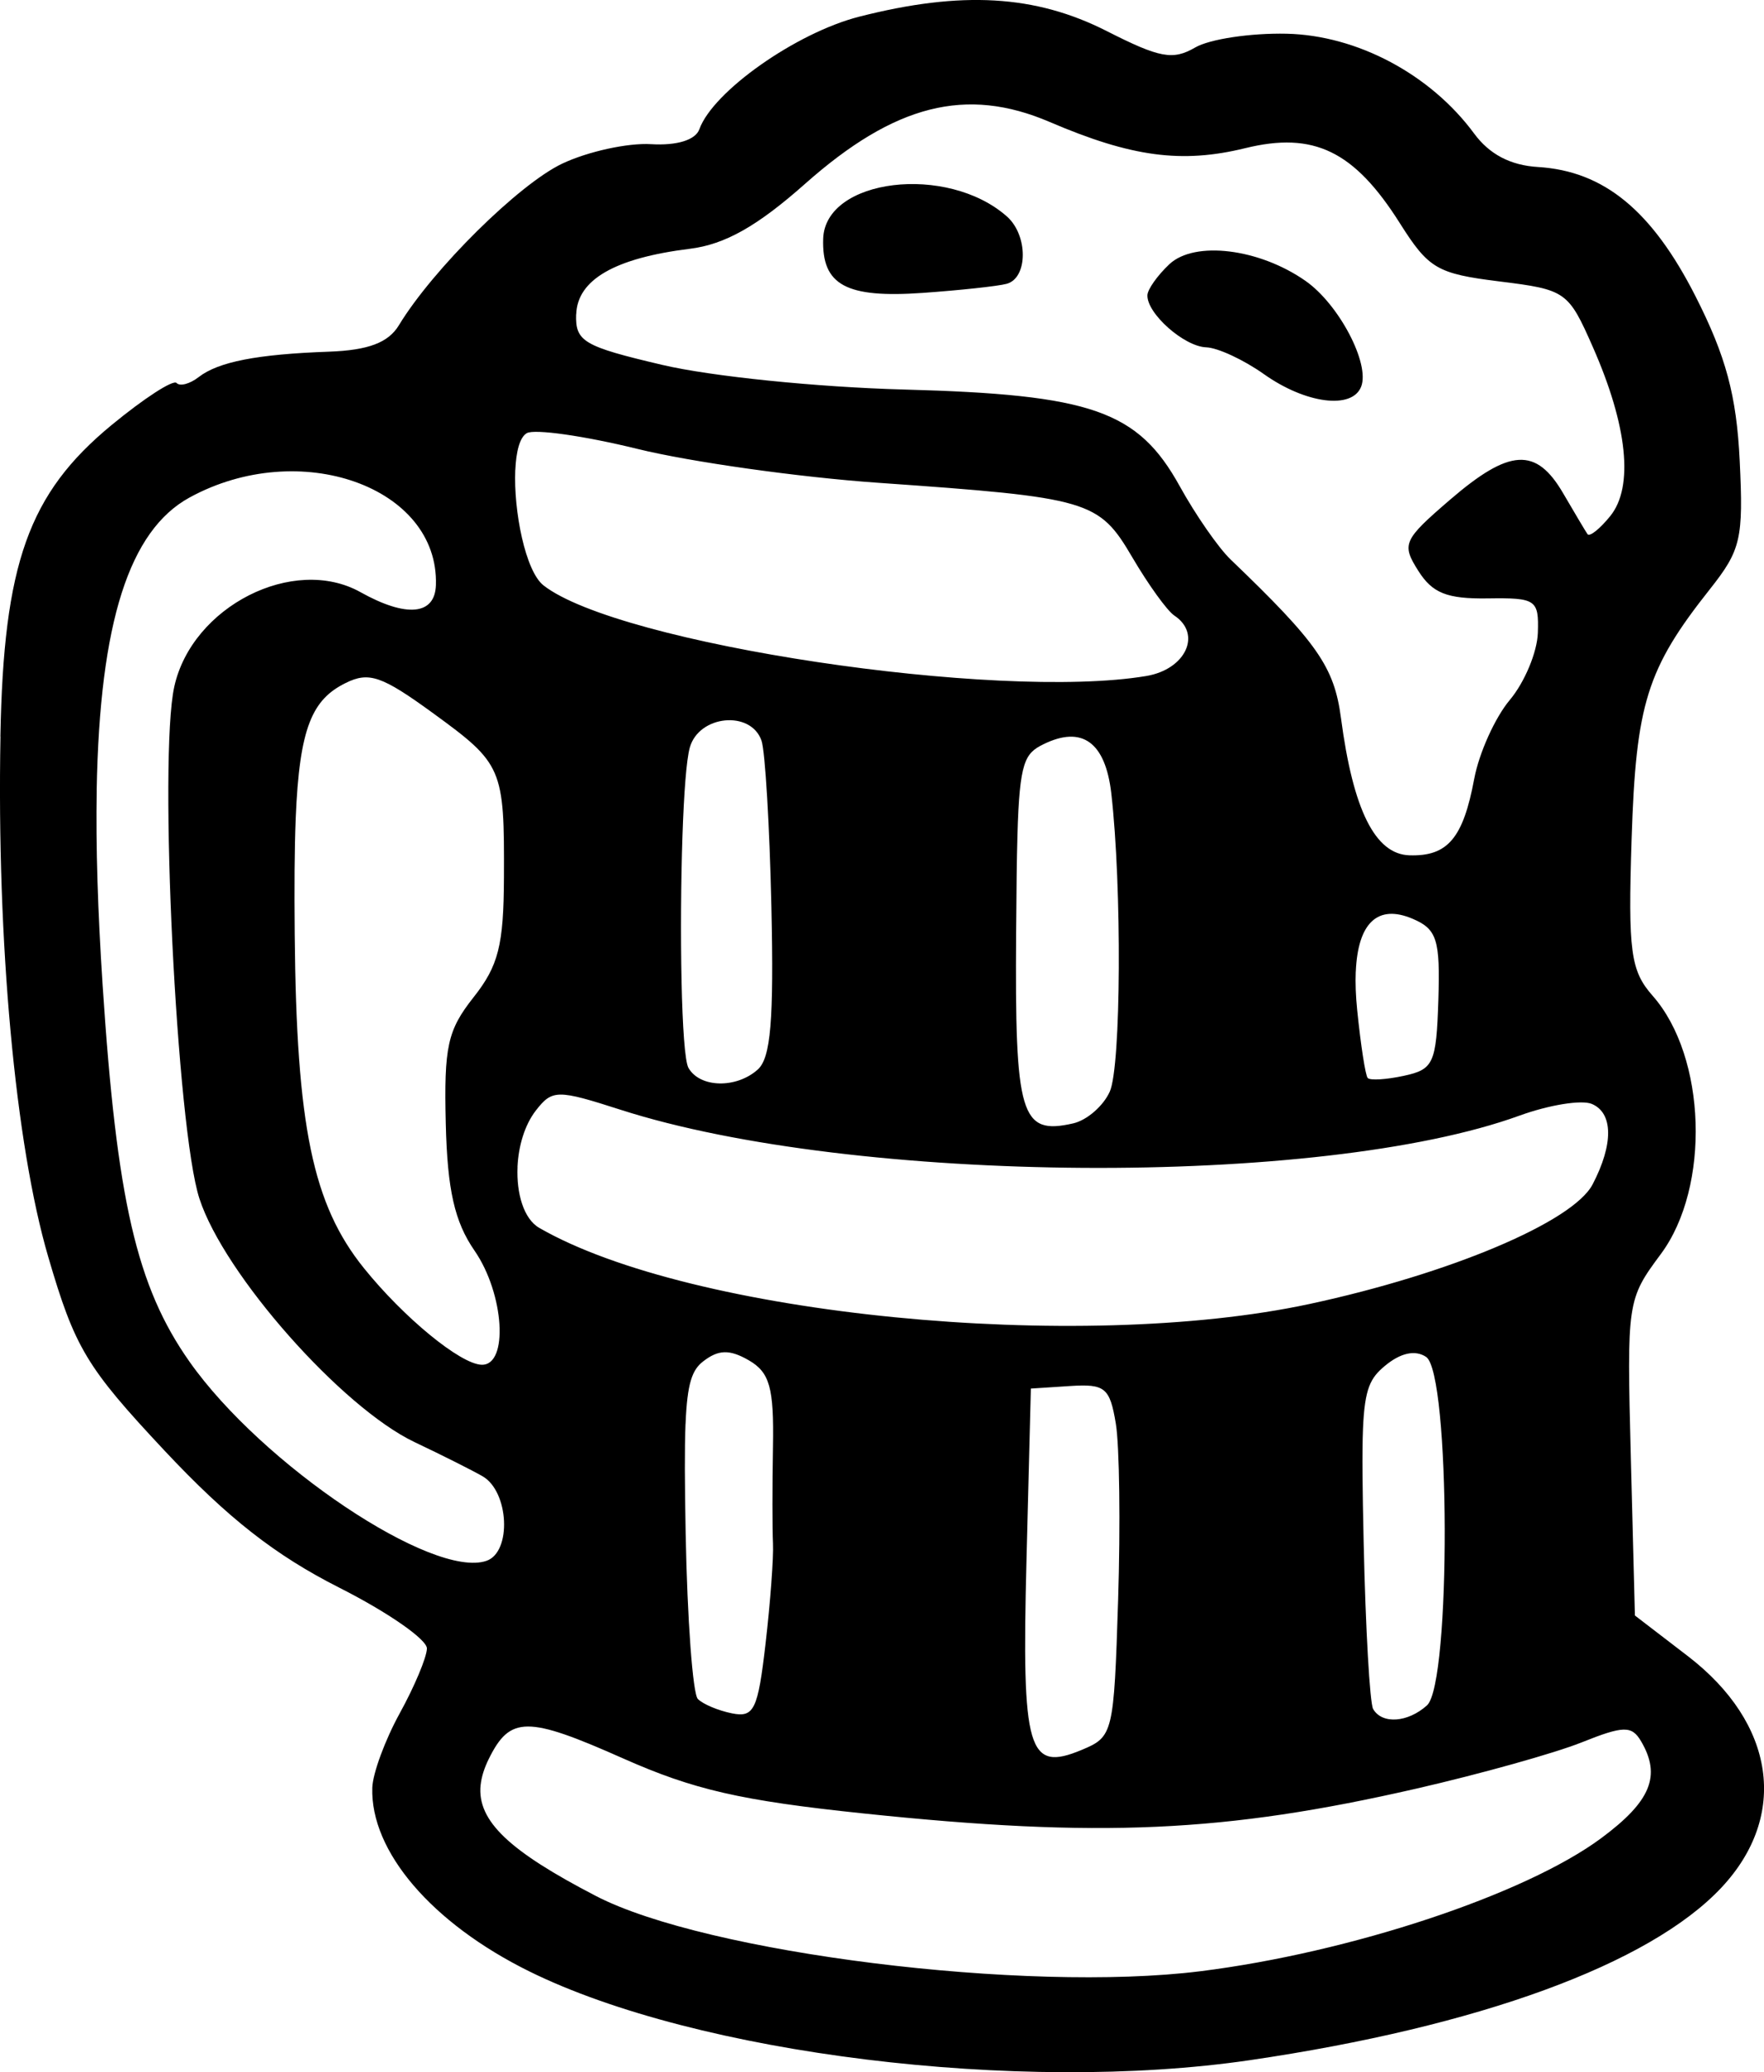 <?xml version="1.0" encoding="UTF-8" standalone="no"?>
<!-- Created with Inkscape (http://www.inkscape.org/) -->

<svg
   width="37.237mm"
   height="43.75mm"
   viewBox="0 0 37.237 43.75"
   version="1.1"
   id="svg223"
   inkscape:version="1.1.2 (b8e25be833, 2022-02-05)"
   sodipodi:docname="boire.svg"
   xmlns:inkscape="http://www.inkscape.org/namespaces/inkscape"
   xmlns:sodipodi="http://sodipodi.sourceforge.net/DTD/sodipodi-0.dtd"
   xmlns="http://www.w3.org/2000/svg"
   xmlns:svg="http://www.w3.org/2000/svg">
  <sodipodi:namedview
     id="namedview225"
     pagecolor="#ffffff"
     bordercolor="#666666"
     borderopacity="1.0"
     inkscape:pageshadow="2"
     inkscape:pageopacity="0.0"
     inkscape:pagecheckerboard="0"
     inkscape:document-units="mm"
     showgrid="false"
     fit-margin-top="0"
     fit-margin-left="0"
     fit-margin-right="0"
     fit-margin-bottom="0"
     inkscape:zoom="0.7198092"
     inkscape:cx="70.852109"
     inkscape:cy="83.355422"
     inkscape:window-width="1226"
     inkscape:window-height="1030"
     inkscape:window-x="613"
     inkscape:window-y="0"
     inkscape:window-maximized="0"
     inkscape:current-layer="layer1" />
  <defs
     id="defs220" />
  <g
     inkscape:label="Calque 1"
     inkscape:groupmode="layer"
     id="layer1"
     transform="translate(-296.959,-122.632)">
    <path
       id="path10044"
       style="fill:#000000;stroke-width:0.265"
       d="m 296.969,138.181 c -0.08,4.336 0.312,8.608 1.008,10.986 0.563,1.926 0.806,2.331 2.455,4.092 1.334,1.424 2.335,2.208 3.69,2.894 1.023,0.517 1.855,1.095 1.849,1.285 -0.006,0.19 -0.264,0.804 -0.573,1.365 -0.309,0.561 -0.57,1.268 -0.58,1.572 -0.043,1.344 1.255,2.862 3.317,3.88 3.538,1.747 10.344,2.586 15.203,1.874 4.838,-0.709 8.447,-2.029 9.96,-3.645 1.421,-1.517 1.137,-3.468 -0.709,-4.886 l -1.118,-0.858 -0.086,-3.331 c -0.085,-3.301 -0.079,-3.34 0.635,-4.303 1.048,-1.413 0.961,-4.161 -0.173,-5.448 -0.468,-0.531 -0.522,-0.932 -0.446,-3.306 0.092,-2.866 0.321,-3.599 1.654,-5.282 0.653,-0.825 0.708,-1.061 0.628,-2.711 -0.067,-1.375 -0.29,-2.205 -0.932,-3.47 -0.921,-1.813 -1.935,-2.646 -3.327,-2.731 -0.58,-0.035 -1.024,-0.268 -1.346,-0.705 -0.92,-1.25 -2.468,-2.075 -3.959,-2.109 -0.756,-0.017 -1.624,0.113 -1.929,0.29 -0.473,0.275 -0.749,0.223 -1.869,-0.346 -1.504,-0.764 -3.062,-0.855 -5.224,-0.304 -1.329,0.339 -3.088,1.577 -3.375,2.377 -0.082,0.227 -0.472,0.348 -1.02,0.315 -0.488,-0.03 -1.33,0.154 -1.871,0.409 -0.915,0.431 -2.735,2.231 -3.453,3.416 -0.222,0.366 -0.646,0.526 -1.474,0.556 -1.516,0.054 -2.337,0.214 -2.752,0.537 -0.185,0.144 -0.395,0.2 -0.466,0.124 -0.071,-0.076 -0.689,0.325 -1.374,0.89 -1.75,1.443 -2.278,2.925 -2.345,6.573 z m 2.031,1.133 c 0.063,-3.554 0.692,-5.482 1.957,-6.176 2.323,-1.274 5.27,-0.229 5.204,1.846 -0.02,0.636 -0.623,0.692 -1.593,0.15 -1.411,-0.788 -3.556,0.301 -3.93,1.996 -0.334,1.511 0.05,9.333 0.531,10.809 0.521,1.601 3.005,4.411 4.545,5.142 0.574,0.272 1.218,0.596 1.433,0.72 0.558,0.323 0.618,1.598 0.083,1.784 -1.127,0.391 -4.74,-2.03 -6.27,-4.203 -1.117,-1.586 -1.537,-3.405 -1.835,-7.958 -0.102,-1.56 -0.145,-2.926 -0.124,-4.111 z m 4.201,0.604 c 0.078,-1.941 0.354,-2.52 1.055,-2.866 0.492,-0.244 0.765,-0.149 1.847,0.639 1.465,1.067 1.504,1.156 1.494,3.465 -0.006,1.435 -0.116,1.867 -0.641,2.531 -0.551,0.698 -0.626,1.04 -0.587,2.669 0.034,1.399 0.186,2.072 0.607,2.681 0.629,0.911 0.723,2.428 0.149,2.409 -0.449,-0.014 -1.643,-0.995 -2.485,-2.041 -1.08,-1.342 -1.423,-2.995 -1.46,-7.05 -0.009,-0.992 -0.005,-1.79 0.021,-2.437 z m 4.636,-7.361 c 0.017,-0.39 0.093,-0.694 0.243,-0.78 0.162,-0.093 1.213,0.057 2.336,0.333 1.123,0.276 3.409,0.598 5.079,0.715 4.473,0.314 4.659,0.368 5.37,1.58 0.337,0.574 0.734,1.124 0.882,1.222 0.59,0.391 0.243,1.139 -0.593,1.278 -3.149,0.526 -11.138,-0.676 -12.721,-1.913 -0.384,-0.3 -0.634,-1.577 -0.597,-2.435 z m -0.732,27.763 c 0.018,-0.176 0.077,-0.359 0.173,-0.554 0.449,-0.907 0.811,-0.908 2.831,-0.01 1.491,0.663 2.49,0.893 5.084,1.164 4.969,0.521 7.622,0.401 11.661,-0.524 1.357,-0.311 2.929,-0.751 3.493,-0.977 0.883,-0.354 1.058,-0.357 1.254,-0.024 0.429,0.729 0.207,1.269 -0.841,2.046 -1.606,1.191 -5.293,2.414 -8.464,2.81 -3.684,0.459 -10.429,-0.381 -12.757,-1.589 -1.812,-0.94 -2.512,-1.578 -2.435,-2.342 z m 0.778,-13.051 c 0.02,-0.436 0.149,-0.885 0.391,-1.195 0.344,-0.44 0.451,-0.441 1.787,-0.011 4.924,1.582 14.781,1.646 18.971,0.124 0.625,-0.227 1.313,-0.339 1.529,-0.248 0.453,0.191 0.46,0.85 0.017,1.699 -0.413,0.791 -3.008,1.887 -5.976,2.525 -4.87,1.046 -13.068,0.236 -16.26,-1.607 -0.327,-0.189 -0.483,-0.726 -0.458,-1.287 z m 1.24,-18.001 c 0.023,-0.73 0.814,-1.187 2.396,-1.383 0.744,-0.092 1.425,-0.476 2.437,-1.374 1.891,-1.677 3.401,-2.058 5.161,-1.304 1.725,0.74 2.789,0.882 4.129,0.553 1.446,-0.355 2.3,0.059 3.263,1.584 0.608,0.962 0.785,1.066 2.103,1.23 1.404,0.174 1.453,0.208 1.972,1.387 0.732,1.662 0.865,2.95 0.367,3.566 -0.221,0.273 -0.437,0.445 -0.481,0.382 -0.044,-0.064 -0.273,-0.45 -0.511,-0.858 -0.572,-0.984 -1.131,-0.953 -2.392,0.133 -0.987,0.85 -1.025,0.936 -0.669,1.499 0.298,0.472 0.605,0.595 1.463,0.583 1.024,-0.015 1.084,0.026 1.061,0.726 -0.013,0.408 -0.279,1.045 -0.591,1.417 -0.312,0.371 -0.65,1.121 -0.752,1.666 -0.234,1.255 -0.561,1.641 -1.369,1.615 -0.723,-0.023 -1.188,-0.956 -1.444,-2.899 -0.142,-1.079 -0.498,-1.59 -2.329,-3.346 -0.257,-0.246 -0.74,-0.942 -1.074,-1.547 -0.881,-1.594 -1.856,-1.936 -5.823,-2.042 -1.83,-0.049 -4.068,-0.277 -5.1,-0.52 -1.664,-0.391 -1.837,-0.493 -1.819,-1.068 z m 2.243,11.003 c 0.03,-0.878 0.082,-1.597 0.154,-1.855 0.192,-0.687 1.289,-0.794 1.514,-0.147 0.077,0.222 0.171,1.804 0.209,3.514 0.053,2.392 -0.014,3.184 -0.288,3.43 -0.452,0.405 -1.22,0.388 -1.462,-0.033 -0.155,-0.27 -0.193,-2.976 -0.127,-4.909 z m 0.065,12.423 c 0.035,-0.868 0.141,-1.141 0.37,-1.318 0.324,-0.252 0.559,-0.258 0.965,-0.024 0.441,0.255 0.532,0.578 0.51,1.822 -0.015,0.832 -0.014,1.751 0,2.042 0.015,0.292 -0.055,1.242 -0.156,2.113 -0.162,1.402 -0.243,1.57 -0.709,1.477 -0.289,-0.058 -0.614,-0.194 -0.721,-0.304 -0.107,-0.109 -0.223,-1.683 -0.257,-3.496 -0.02,-1.057 -0.024,-1.791 -0.003,-2.312 z m 2.905,-25.021 c -0.031,0.978 0.482,1.257 2.1,1.143 0.792,-0.056 1.591,-0.142 1.774,-0.192 0.45,-0.123 0.453,-1.024 0.005,-1.421 -1.26,-1.116 -3.839,-0.804 -3.879,0.47 z m 4.101,12.583 c 0.044,-1.545 0.158,-1.718 0.543,-1.908 0.819,-0.405 1.313,-0.05 1.438,1.036 0.226,1.974 0.207,5.76 -0.032,6.295 -0.136,0.303 -0.483,0.605 -0.773,0.671 -1.111,0.253 -1.233,-0.156 -1.204,-4.04 0.006,-0.871 0.013,-1.538 0.028,-2.053 z m 0.283,11.693 0.826,-0.054 c 0.74,-0.048 0.841,0.034 0.967,0.792 0.078,0.465 0.099,2.142 0.049,3.727 -0.09,2.825 -0.105,2.887 -0.77,3.164 -1.135,0.474 -1.267,0.022 -1.165,-3.983 z m 2.46,-23.084 c -0.012,0.386 0.774,1.083 1.241,1.1 0.244,0.008 0.793,0.264 1.22,0.567 0.88,0.624 1.86,0.751 2.051,0.264 0.19,-0.484 -0.468,-1.738 -1.171,-2.231 -0.978,-0.687 -2.344,-0.855 -2.877,-0.355 -0.251,0.236 -0.46,0.531 -0.464,0.655 z m 4.399,14.284 c 0.043,-1.032 0.461,-1.434 1.202,-1.118 0.511,0.218 0.581,0.442 0.541,1.709 -0.043,1.342 -0.101,1.47 -0.726,1.605 -0.373,0.081 -0.718,0.102 -0.766,0.046 -0.048,-0.055 -0.147,-0.698 -0.221,-1.428 -0.031,-0.304 -0.041,-0.576 -0.031,-0.814 z m 0.152,9.647 c 0.036,-0.862 0.161,-1.074 0.457,-1.322 0.332,-0.279 0.643,-0.348 0.875,-0.194 0.513,0.34 0.529,6.895 0.019,7.357 -0.404,0.365 -0.95,0.403 -1.137,0.077 -0.07,-0.122 -0.16,-1.703 -0.2,-3.514 -0.025,-1.134 -0.035,-1.886 -0.014,-2.404 z" />
  </g>
</svg>
